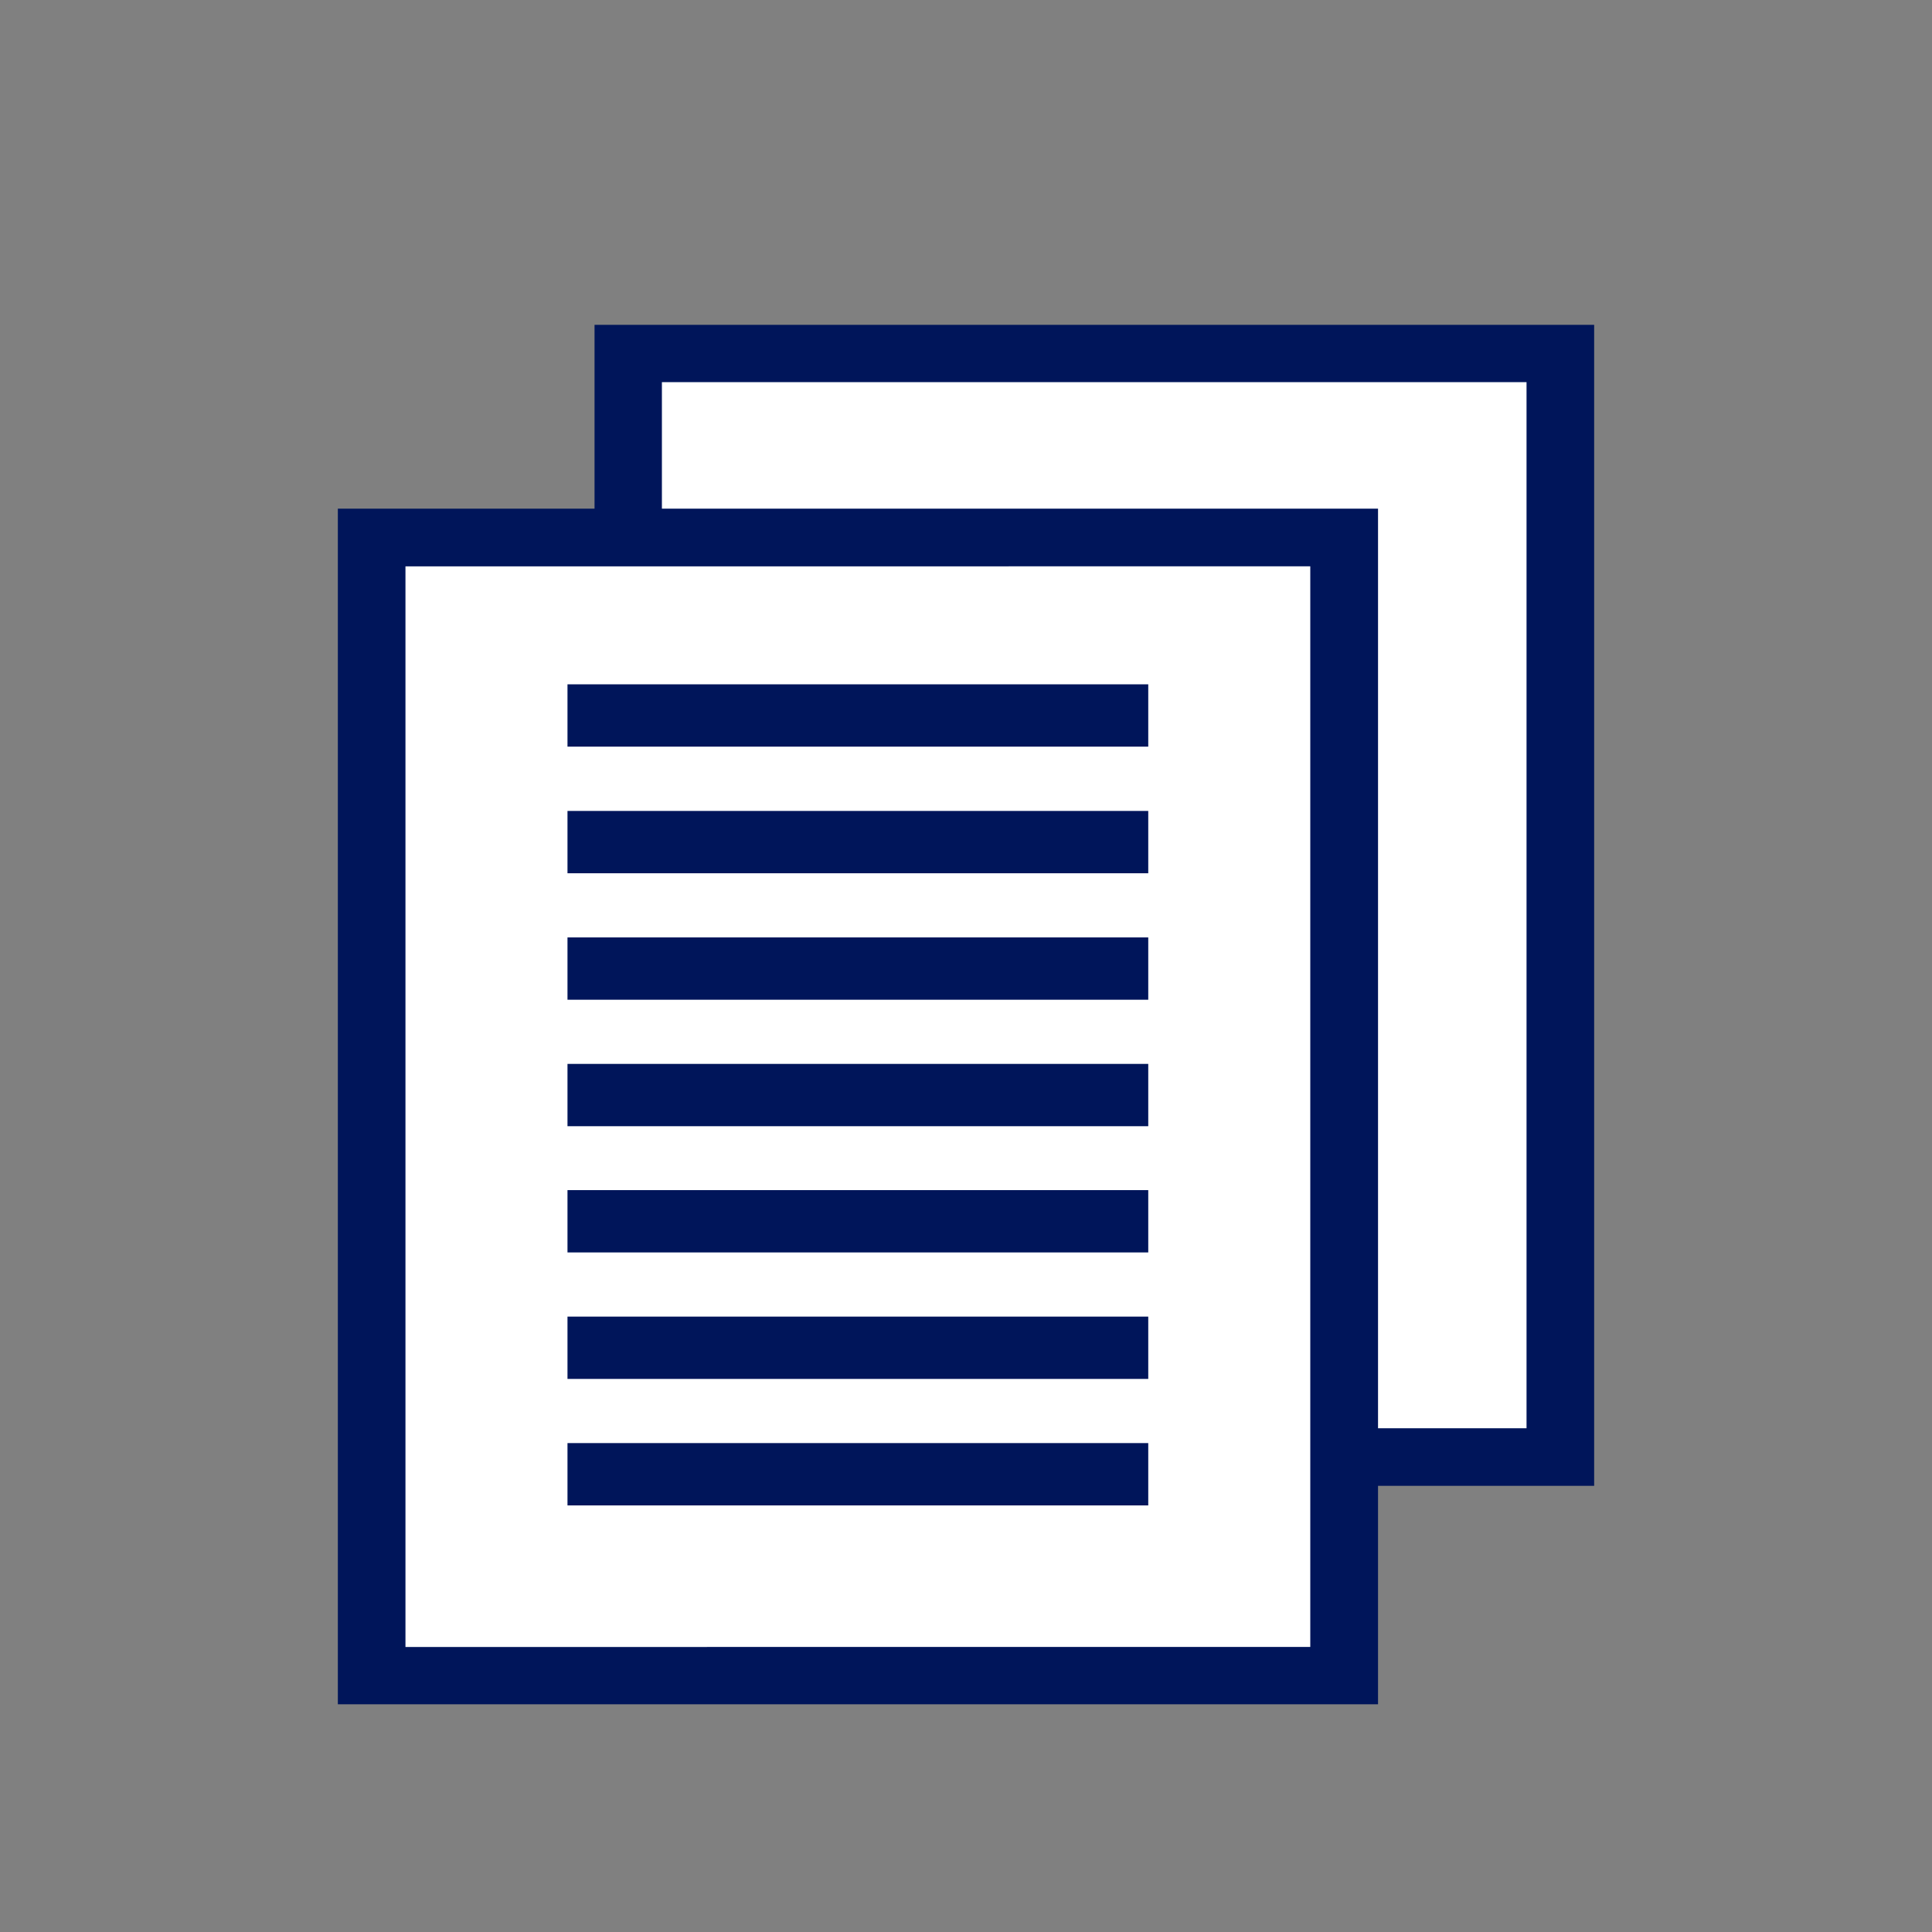 <?xml version="1.0" encoding="utf-8"?>
<!-- Generator: Adobe Illustrator 25.4.1, SVG Export Plug-In . SVG Version: 6.00 Build 0)  -->
<svg version="1.1" id="Layer_1" xmlns="http://www.w3.org/2000/svg" xmlns:xlink="http://www.w3.org/1999/xlink" x="0px" y="0px"
	 viewBox="0 0 150 150" style="enable-background:new 0 0 150 150;" xml:space="preserve">
<rect x="0" y="0" width="150" height="150" fill="#808080" stroke="none"/>
<style type="text/css">
	.st0{fill:#FFFFFF;}
	.st1{fill:#00155A;}
	.st2{fill:none;stroke:#00155A;stroke-width:4.838;stroke-miterlimit:10;}
</style>
<g>
	<g>
		<rect x="48.77" y="27.44" class="st0" width="72.36" height="85.67"/>
		<path class="st1" d="M118.52,29.67v81.22H51.39V29.67H118.52 M123.77,25.22H46.16v90.14h77.61V25.22L123.77,25.22z"/>
	</g>
	<g>
		<rect x="28.84" y="41.72" class="st0" width="75.51" height="88.35"/>
		<path class="st1" d="M101.73,43.97v83.9H31.48v-83.9H101.73 M106.98,39.49H26.23v92.83h80.76V39.49L106.98,39.49z"/>
	</g>
	<g>
		<line class="st2" x1="44.06" y1="75.2" x2="89.15" y2="75.2"/>
	</g>
	<g>
		<line class="st2" x1="44.06" y1="65.38" x2="89.15" y2="65.38"/>
	</g>
	<g>
		<line class="st2" x1="44.06" y1="55.55" x2="89.15" y2="55.55"/>
	</g>
	<g>
		<line class="st2" x1="44.06" y1="85.02" x2="89.15" y2="85.02"/>
	</g>
	<g>
		<line class="st2" x1="44.06" y1="94.82" x2="89.15" y2="94.82"/>
	</g>
	<g>
		<line class="st2" x1="44.06" y1="104.64" x2="89.15" y2="104.64"/>
	</g>
	<g>
		<line class="st2" x1="44.06" y1="114.46" x2="89.15" y2="114.46"/>
	</g>
</g>
</svg>
